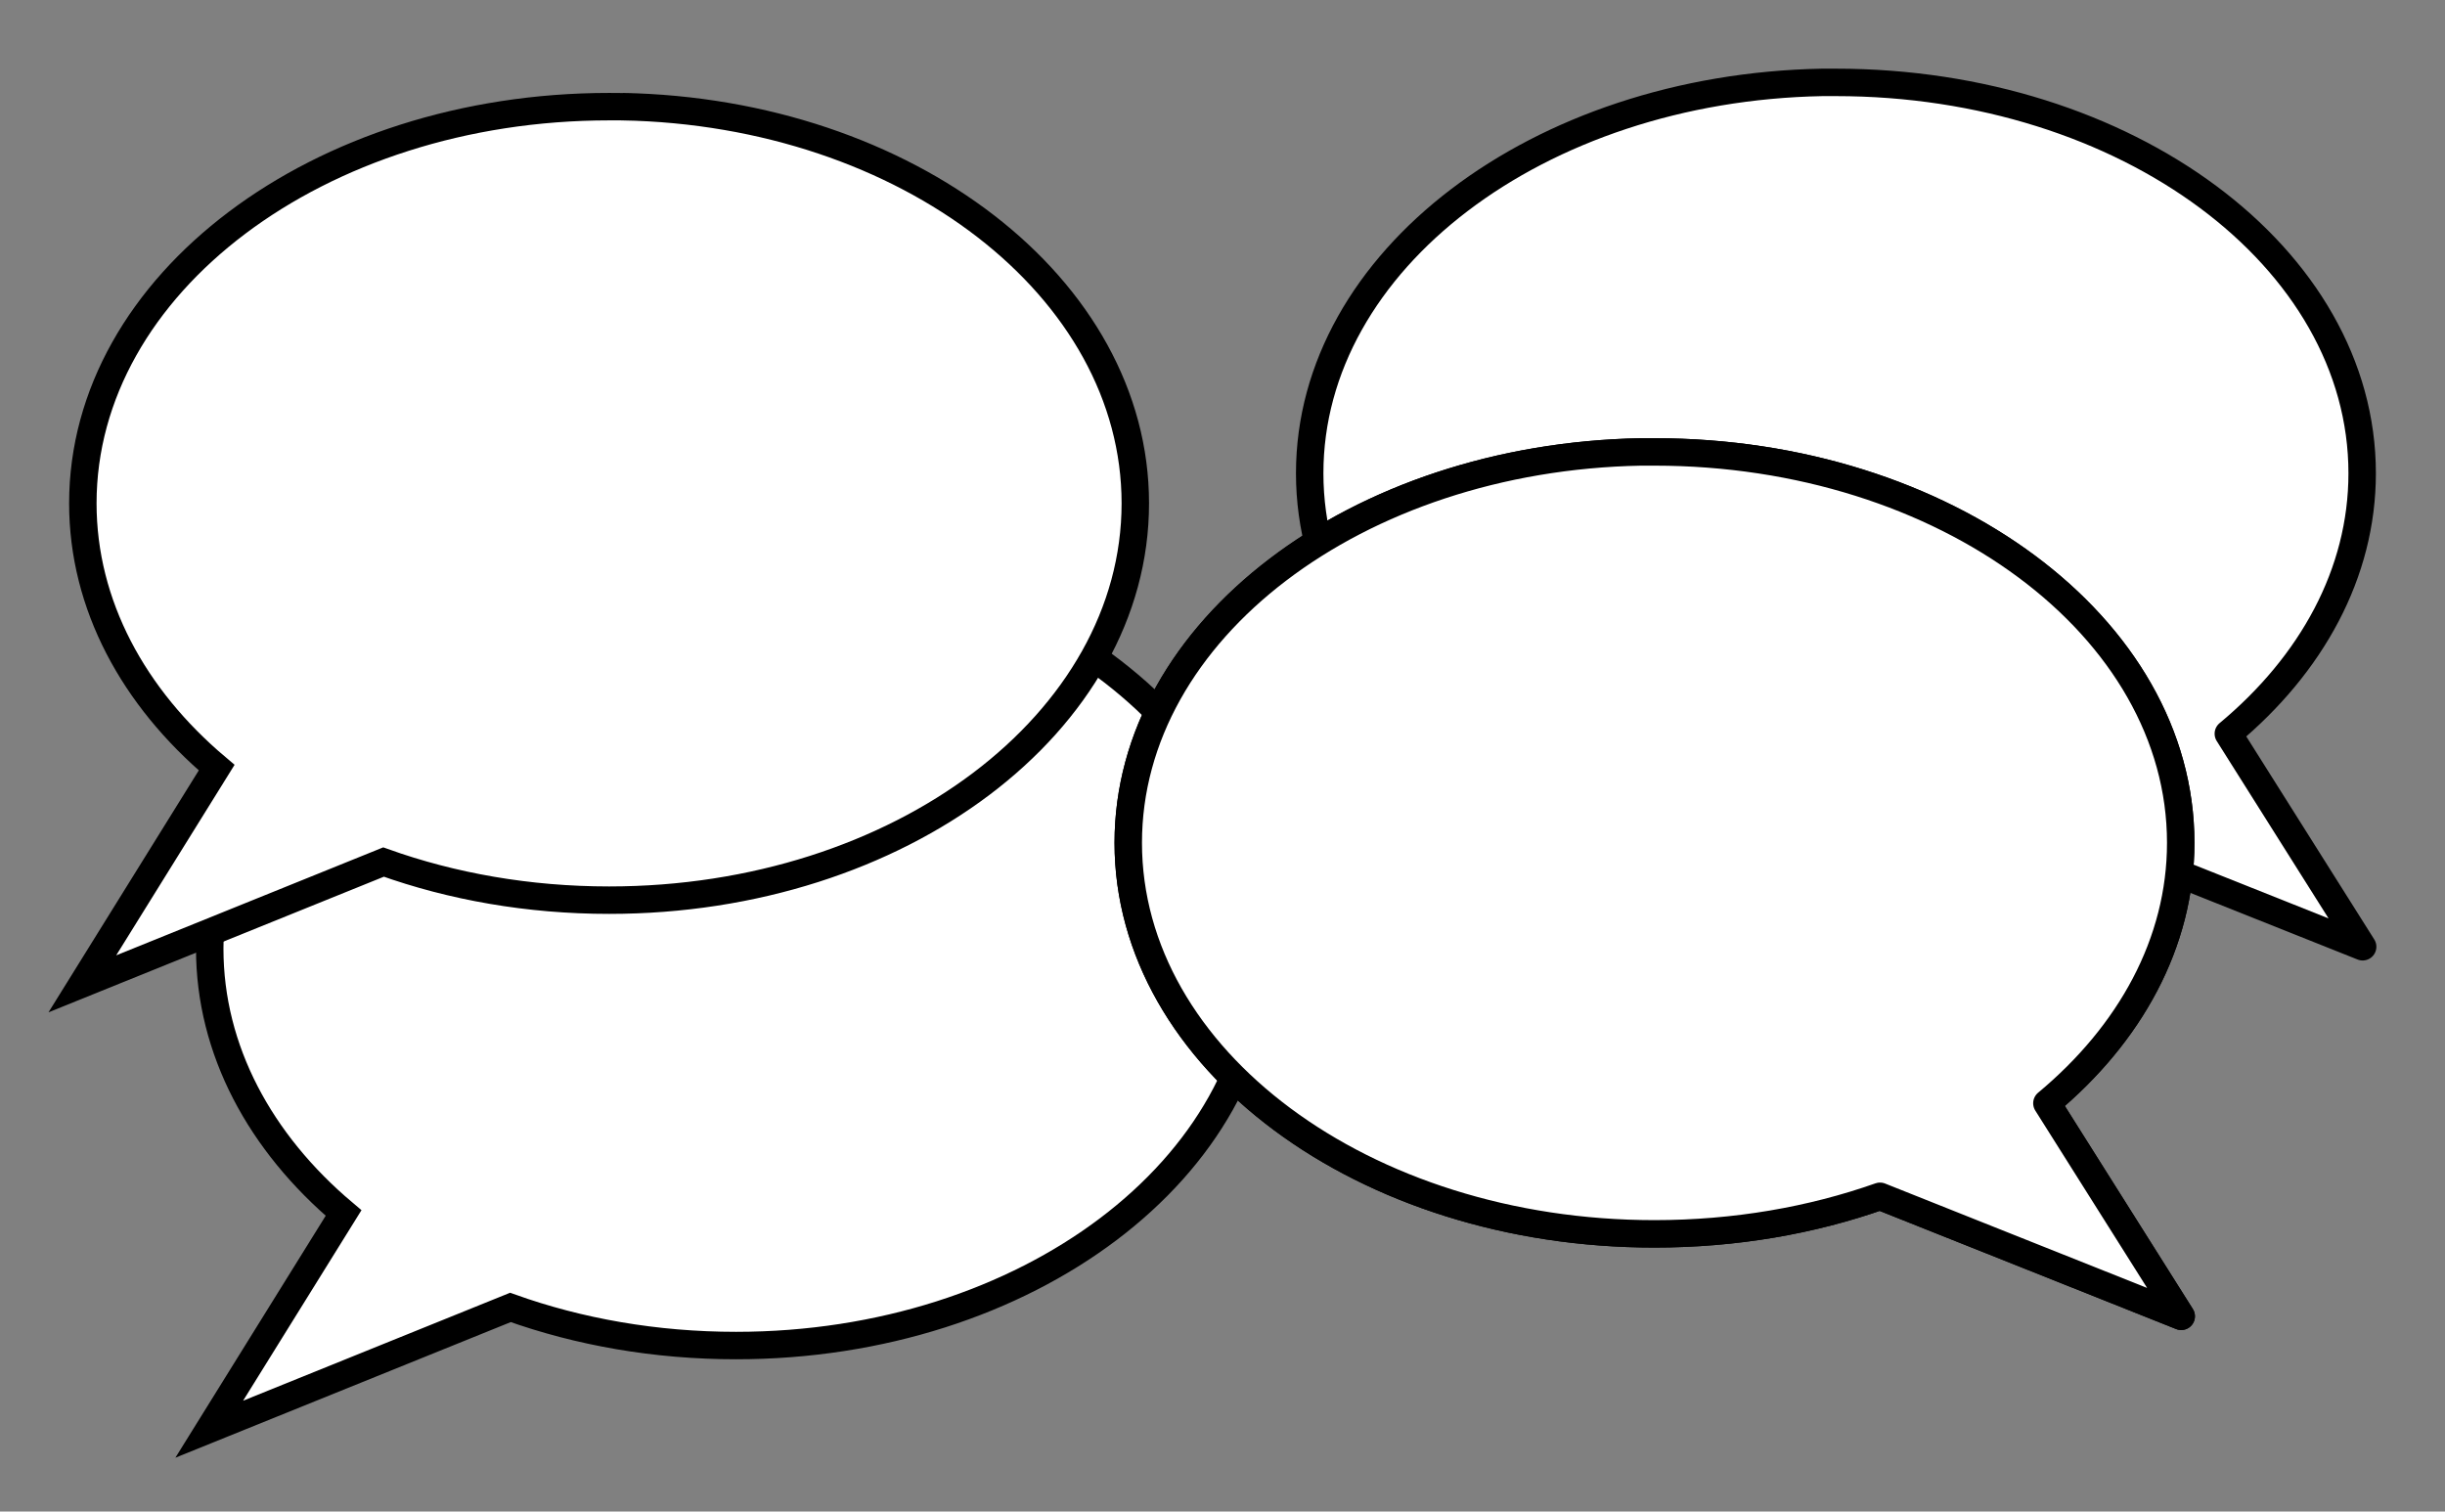<?xml version="1.0"?>
<svg
    xmlns:rdf="http://www.w3.org/1999/02/22-rdf-syntax-ns#"
    xmlns="http://www.w3.org/2000/svg"
    xmlns:cc="http://creativecommons.org/ns#"
    xmlns:dc="http://purl.org/dc/elements/1.1/"
    xmlns:svg="http://www.w3.org/2000/svg"
    xmlns:inkscape="http://www.inkscape.org/namespaces/inkscape"
    xmlns:sodipodi="http://sodipodi.sourceforge.net/DTD/sodipodi-0.dtd"
    xmlns:ns1="http://sozi.baierouge.fr"
    xmlns:xlink="http://www.w3.org/1999/xlink"
    id="svg4224"
    viewBox="0 0 356.299 220.27"
    version="1.1"
  >
  <rect x="0" y="0" width="356.299" height="220.27" fill="#808080" stroke="none"/>
  <path
      id="path3821-1"
      stroke-linejoin="round"
      d="m265.55 12.006c-41.439 0.78-74.695 25.987-74.695 56.961 0 31.467 34.321 56.984 76.674 56.984 11.763 0 22.915-1.957 32.878-5.473l43.892 17.488-19.574-31.047c12.118-10.076 19.502-23.375 19.502-37.952 0-31.467-34.345-56.961-76.697-56.961-0.662 0-1.321-0.012-1.979 0z"
      stroke="#000"
      stroke-linecap="square"
      stroke-width="4"
      fill="#fff"
  />
  <path
      id="path3885-7"
      d="m109.24 80.446c41.439 0.792 74.695 26.371 74.695 57.805 0 31.933-34.321 57.828-76.674 57.828-11.763 0-22.915-1.986-32.878-5.555l-43.892 17.747 19.574-31.507c-12.118-10.225-19.502-23.722-19.502-38.514 0-31.933 34.345-57.805 76.697-57.805 0.662 0 1.321-0.013 1.979 0z"
      stroke="#000"
      stroke-width="4"
      fill="#fff"
  />
  <path
      id="path3885"
      d="m90.749 15.543c41.439 0.792 74.695 26.371 74.695 57.805 0 31.933-34.321 57.828-76.674 57.828-11.763 0-22.915-1.986-32.878-5.555l-43.892 17.747 19.574-31.507c-12.118-10.225-19.502-23.721-19.502-38.514 0-31.933 34.345-57.805 76.697-57.805 0.662 0 1.321-0.013 1.979 0z"
      stroke="#000"
      stroke-width="4"
      fill="#fff"
  />
  <path
      id="path3815"
      stroke-linejoin="round"
      d="m239.11 65.857c-41.439 0.78-74.695 25.987-74.695 56.961 0 31.467 34.321 56.984 76.674 56.984 11.763 0 22.915-1.957 32.878-5.473l43.892 17.488-19.574-31.047c12.118-10.076 19.502-23.375 19.502-37.952 0-31.467-34.345-56.961-76.697-56.961-0.662 0-1.321-0.012-1.979 0z"
      stroke="#000"
      stroke-linecap="square"
      stroke-width="4"
      fill="none"
  />
  <path
      id="path3821"
      stroke-linejoin="round"
      d="m239.11 65.857c-41.439 0.78-74.695 25.987-74.695 56.961 0 31.467 34.321 56.984 76.674 56.984 11.763 0 22.915-1.957 32.878-5.473l43.892 17.488-19.574-31.047c12.118-10.076 19.502-23.375 19.502-37.952 0-31.467-34.345-56.961-76.697-56.961-0.662 0-1.321-0.012-1.979 0z"
      stroke="#000"
      stroke-linecap="square"
      stroke-width="4"
      fill="#fff"
  />
</svg
>
